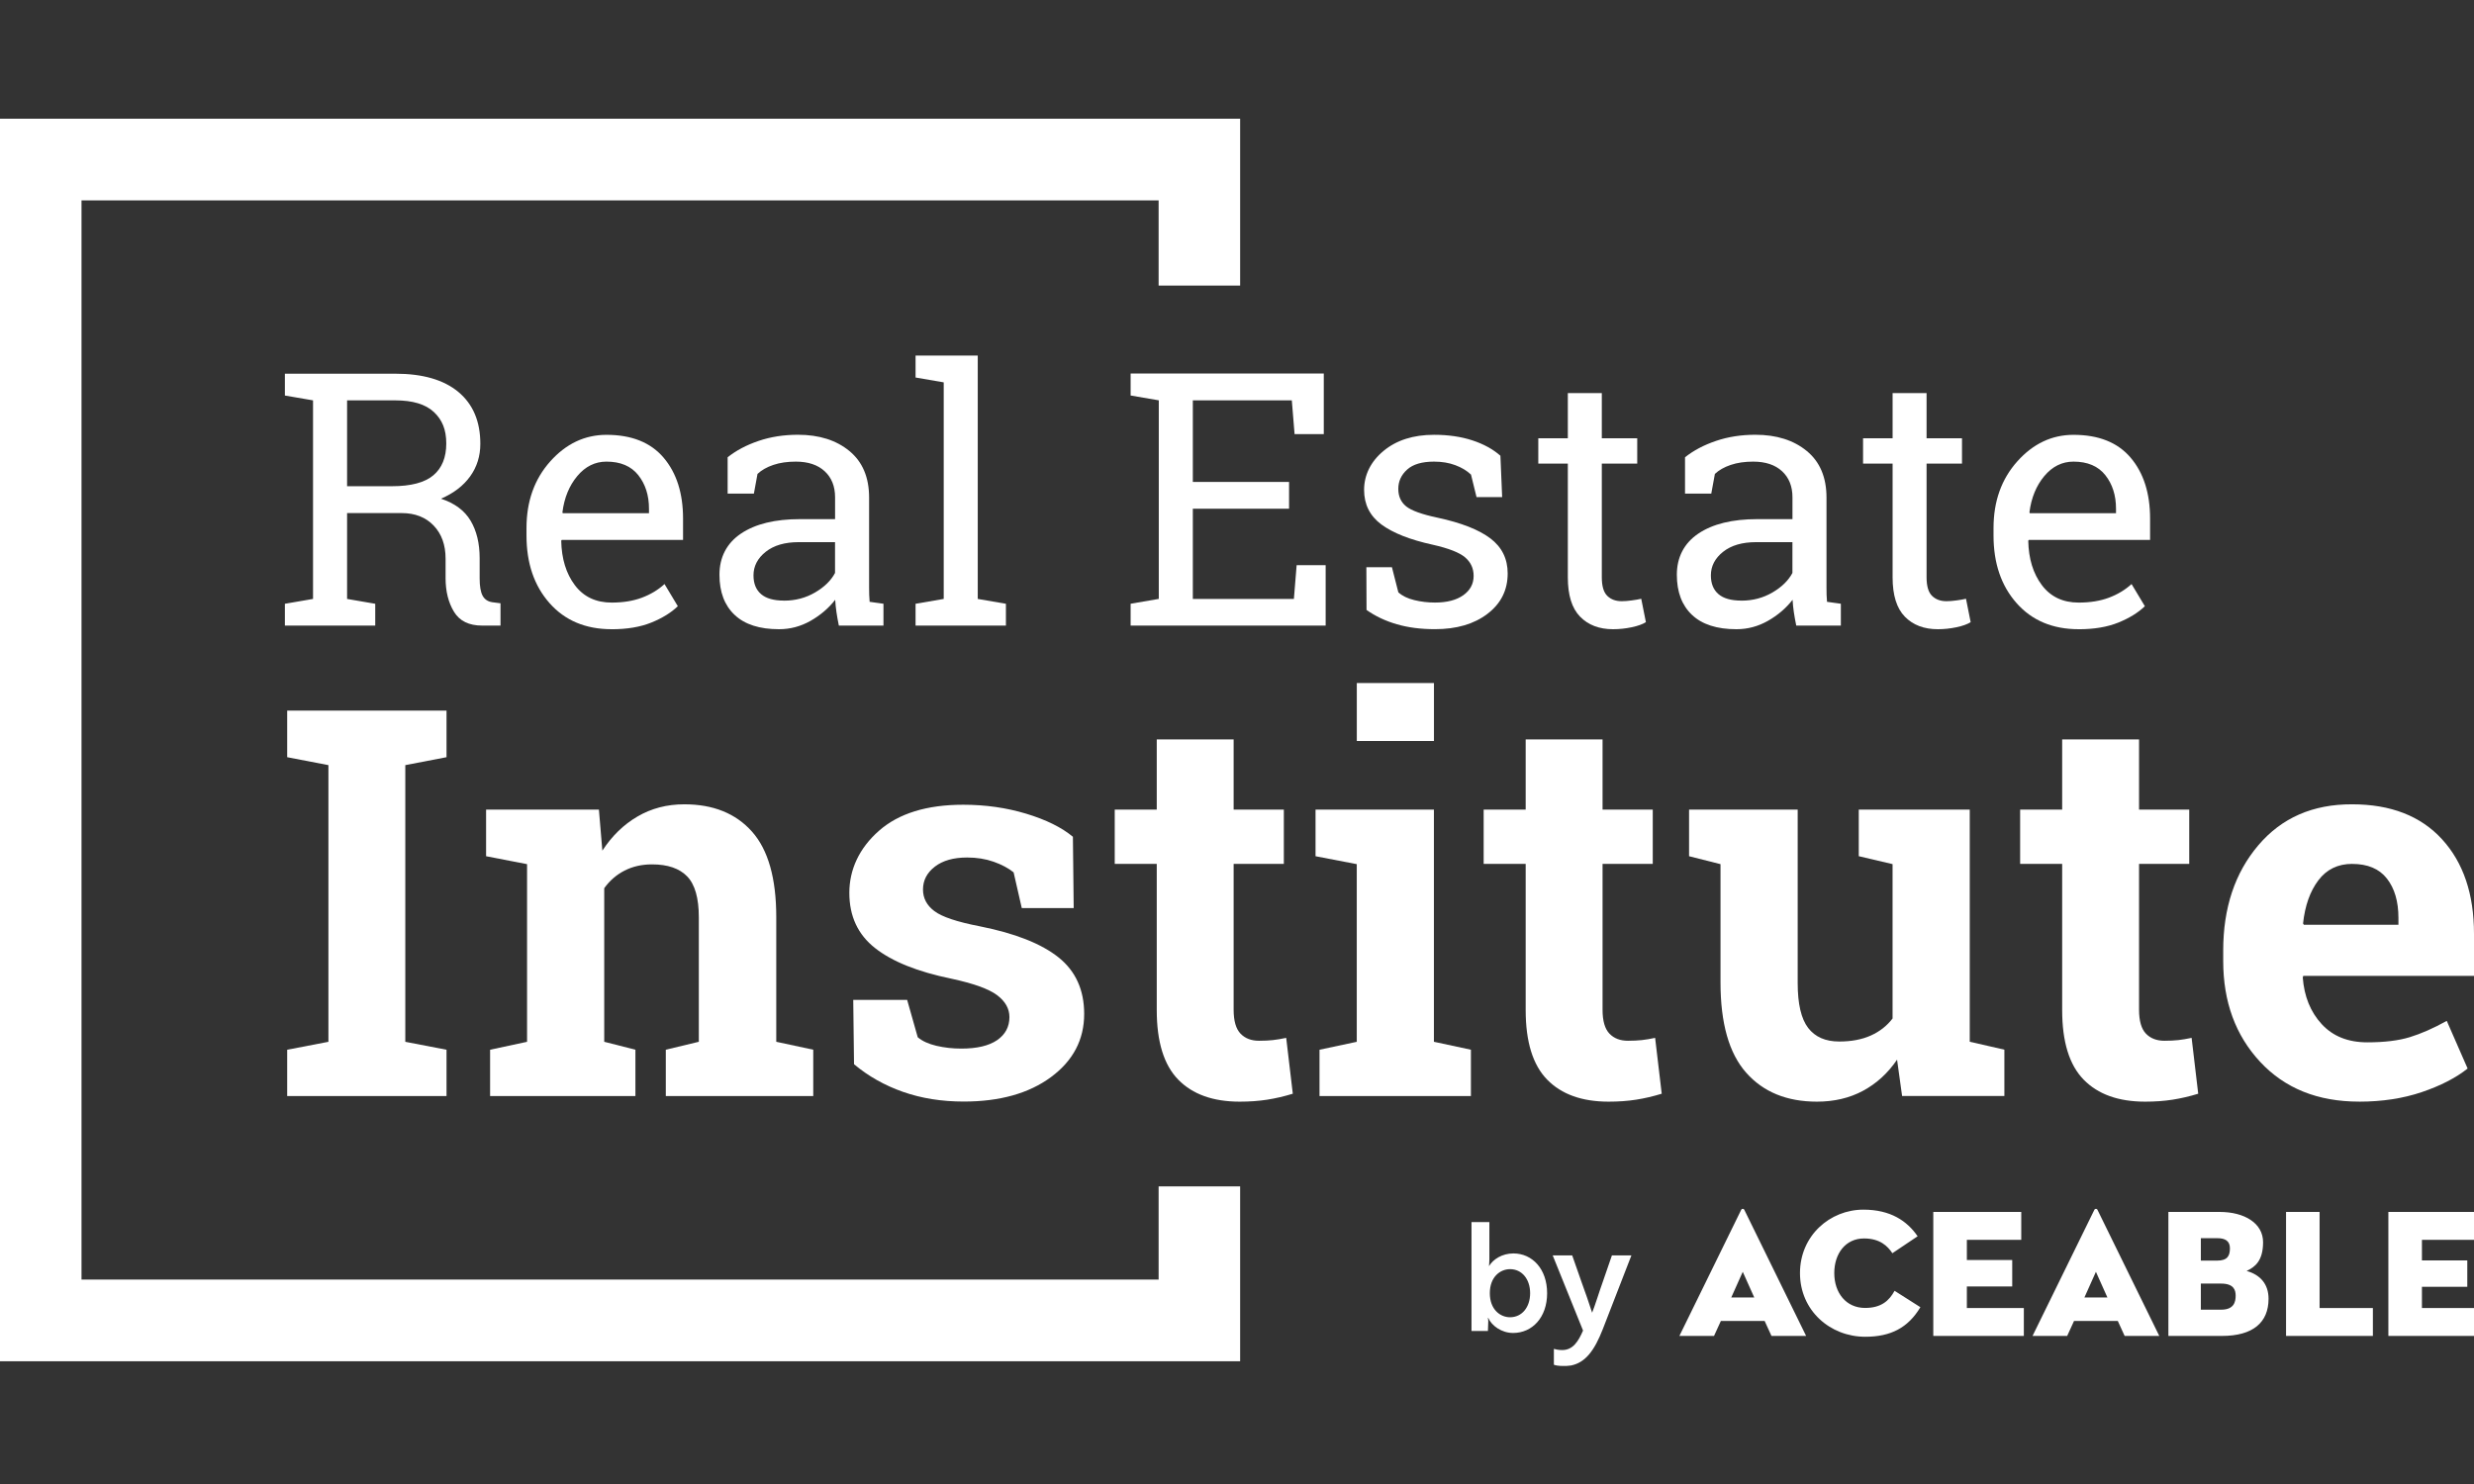 ﻿<svg width="250" height="150" viewBox="0 0 250 150" fill="none" xmlns="http://www.w3.org/2000/svg">
<rect x="0" y="0" width="250" height="150" fill="#333333" stroke="none"/>
<g clip-path="url(#clip0_5975_407)">
<path d="M117.08 119.918V129.337H8.237V20.255H117.08V28.866H125.317V12H0V137.592H125.317V119.918H117.08Z" fill="white"/>
<path d="M39.95 37.773C42.719 37.773 44.843 38.389 46.321 39.62C47.798 40.851 48.538 42.598 48.538 44.861C48.538 46.098 48.197 47.193 47.509 48.151C46.822 49.106 45.839 49.858 44.558 50.407C45.942 50.863 46.942 51.602 47.553 52.63C48.163 53.654 48.469 54.922 48.469 56.426V58.472C48.469 59.254 48.568 59.83 48.764 60.206C48.964 60.579 49.289 60.802 49.74 60.871L50.577 60.978V63.234H48.728C47.39 63.234 46.437 62.768 45.873 61.833C45.308 60.898 45.026 59.767 45.026 58.439V56.463C45.026 55.075 44.624 53.961 43.821 53.122C43.017 52.284 41.942 51.861 40.59 51.861H35.073V60.539L37.918 61.028V63.234H28.788V61.028L31.633 60.539V40.468L28.788 39.979V37.773H39.943H39.95ZM35.076 49.146H39.598C41.517 49.146 42.914 48.78 43.788 48.045C44.661 47.309 45.096 46.238 45.096 44.824C45.096 43.41 44.677 42.422 43.837 41.64C42.997 40.858 41.703 40.468 39.943 40.468H35.073V49.146H35.076Z" fill="white"/>
<path d="M61.809 63.6C59.179 63.6 57.088 62.721 55.534 60.965C53.98 59.211 53.203 56.932 53.203 54.134V53.365C53.203 50.67 54.003 48.427 55.603 46.637C57.204 44.847 59.099 43.952 61.287 43.952C63.824 43.952 65.749 44.721 67.058 46.261C68.366 47.802 69.023 49.855 69.023 52.42V54.573H56.766L56.712 54.659C56.749 56.479 57.207 57.977 58.09 59.148C58.973 60.322 60.215 60.908 61.809 60.908C62.971 60.908 63.993 60.742 64.873 60.409C65.753 60.076 66.51 59.62 67.15 59.035L68.495 61.274C67.821 61.926 66.925 62.478 65.816 62.928C64.704 63.377 63.369 63.603 61.809 63.603V63.6ZM61.284 46.66C60.132 46.66 59.149 47.146 58.333 48.121C57.519 49.096 57.018 50.317 56.832 51.788L56.868 51.874H65.58V51.419C65.58 50.064 65.218 48.933 64.498 48.025C63.777 47.116 62.705 46.66 61.284 46.66Z" fill="white"/>
<path d="M84.766 63.23C84.66 62.718 84.581 62.256 84.521 61.85C84.461 61.44 84.421 61.035 84.398 60.625C83.734 61.477 82.904 62.186 81.911 62.751C80.915 63.317 79.853 63.6 78.724 63.6C76.755 63.6 75.261 63.121 74.239 62.156C73.213 61.194 72.702 59.837 72.702 58.09C72.702 56.343 73.425 54.909 74.876 53.934C76.324 52.959 78.312 52.473 80.839 52.473H84.385V50.267C84.385 49.159 84.036 48.281 83.335 47.632C82.638 46.987 81.666 46.66 80.421 46.66C79.557 46.66 78.8 46.77 78.143 46.993C77.486 47.216 76.951 47.519 76.546 47.902L76.181 49.895H73.528V46.221C74.388 45.533 75.431 44.984 76.652 44.568C77.874 44.152 79.202 43.945 80.633 43.945C82.775 43.945 84.507 44.494 85.835 45.589C87.163 46.684 87.824 48.254 87.824 50.297V59.414C87.824 59.66 87.824 59.897 87.834 60.133C87.841 60.366 87.854 60.599 87.877 60.831L89.275 61.025V63.23H84.77H84.766ZM79.232 60.712C80.374 60.712 81.413 60.439 82.356 59.89C83.299 59.341 83.973 58.682 84.381 57.913V54.799H80.716C79.308 54.799 78.193 55.125 77.373 55.777C76.553 56.429 76.141 57.225 76.141 58.156C76.141 58.985 76.397 59.617 76.908 60.053C77.419 60.492 78.193 60.708 79.229 60.708L79.232 60.712Z" fill="white"/>
<path d="M92.519 38.159V35.937H98.803V60.539L101.649 61.028V63.234H92.519V61.028L95.364 60.539V38.648L92.519 38.159Z" fill="white"/>
<path d="M114.251 63.23V61.025L117.097 60.535V40.465L114.251 39.976V37.753H133.77V43.879H130.818L130.539 40.468H120.536V48.71H130.261V51.422H120.536V60.539H130.749L131.027 57.128H133.959V63.234H114.248L114.251 63.23Z" fill="white"/>
<path d="M151.787 50.247H149.205L148.647 47.971C148.228 47.576 147.701 47.256 147.066 47.02C146.432 46.78 145.712 46.66 144.912 46.66C143.69 46.66 142.78 46.93 142.189 47.466C141.598 48.001 141.3 48.65 141.3 49.409C141.3 50.167 141.562 50.746 142.086 51.176C142.611 51.605 143.677 51.991 145.28 52.33C147.667 52.843 149.44 53.541 150.606 54.42C151.768 55.302 152.352 56.483 152.352 57.963C152.352 59.644 151.675 61.001 150.317 62.039C148.962 63.078 147.189 63.596 145.001 63.596C143.57 63.596 142.282 63.43 141.144 63.097C140.001 62.765 138.986 62.286 138.089 61.653L138.073 57.331H140.656L141.303 59.87C141.698 60.233 142.236 60.492 142.916 60.658C143.597 60.825 144.294 60.905 145.001 60.905C146.223 60.905 147.179 60.655 147.873 60.159C148.564 59.664 148.912 59.015 148.912 58.21C148.912 57.451 148.624 56.829 148.049 56.336C147.471 55.847 146.383 55.421 144.776 55.059C142.482 54.556 140.755 53.874 139.59 53.012C138.424 52.147 137.843 50.983 137.843 49.512C137.843 48.041 138.497 46.66 139.809 45.576C141.117 44.491 142.82 43.949 144.915 43.949C146.346 43.949 147.631 44.135 148.773 44.508C149.915 44.88 150.861 45.4 151.618 46.065L151.794 50.247H151.787Z" fill="white"/>
<path d="M161.864 39.733V44.301H165.443V46.857H161.864V58.353C161.864 59.238 162.046 59.863 162.415 60.226C162.783 60.589 163.268 60.768 163.872 60.768C164.174 60.768 164.516 60.742 164.895 60.688C165.273 60.639 165.589 60.582 165.848 60.522L166.319 62.885C165.994 63.094 165.516 63.267 164.888 63.4C164.261 63.533 163.63 63.6 163.002 63.6C161.605 63.6 160.493 63.177 159.669 62.332C158.842 61.487 158.431 60.159 158.431 58.353V46.857H155.446V44.301H158.431V39.733H161.87H161.864Z" fill="white"/>
<path d="M181.512 63.23C181.405 62.718 181.326 62.256 181.266 61.85C181.206 61.44 181.166 61.035 181.143 60.625C180.479 61.477 179.649 62.186 178.656 62.751C177.66 63.317 176.598 63.6 175.469 63.6C173.5 63.6 172.006 63.121 170.984 62.156C169.958 61.194 169.447 59.837 169.447 58.09C169.447 56.343 170.17 54.909 171.621 53.934C173.069 52.959 175.057 52.473 177.584 52.473H181.13V50.267C181.13 49.159 180.781 48.281 180.081 47.632C179.383 46.987 178.411 46.66 177.166 46.66C176.302 46.66 175.545 46.77 174.888 46.993C174.231 47.216 173.696 47.519 173.291 47.902L172.926 49.895H170.273V46.221C171.133 45.533 172.176 44.984 173.397 44.568C174.619 44.152 175.947 43.945 177.378 43.945C179.52 43.945 181.253 44.494 182.581 45.589C183.909 46.684 184.569 48.254 184.569 50.297V59.414C184.569 59.66 184.569 59.897 184.579 60.133C184.586 60.366 184.599 60.599 184.622 60.831L186.02 61.025V63.23H181.515H181.512ZM175.977 60.712C177.119 60.712 178.158 60.439 179.101 59.89C180.044 59.341 180.718 58.682 181.126 57.913V54.799H177.461C176.053 54.799 174.938 55.125 174.118 55.777C173.298 56.429 172.886 57.225 172.886 58.156C172.886 58.985 173.142 59.617 173.653 60.053C174.164 60.492 174.938 60.708 175.974 60.708L175.977 60.712Z" fill="white"/>
<path d="M194.682 39.733V44.301H198.261V46.857H194.682V58.353C194.682 59.238 194.865 59.863 195.233 60.226C195.602 60.589 196.086 60.768 196.691 60.768C196.993 60.768 197.335 60.742 197.713 60.688C198.092 60.639 198.407 60.582 198.666 60.522L199.137 62.885C198.812 63.094 198.334 63.267 197.707 63.4C197.079 63.533 196.448 63.6 195.821 63.6C194.423 63.6 193.311 63.177 192.487 62.332C191.661 61.487 191.249 60.159 191.249 58.353V46.857H188.264V44.301H191.249V39.733H194.689H194.682Z" fill="white"/>
<path d="M210.054 63.6C207.424 63.6 205.333 62.721 203.779 60.965C202.225 59.211 201.448 56.932 201.448 54.134V53.365C201.448 50.67 202.248 48.427 203.849 46.637C205.449 44.847 207.345 43.952 209.532 43.952C212.069 43.952 213.995 44.721 215.303 46.261C216.611 47.802 217.268 49.855 217.268 52.42V54.573H205.011L204.957 54.659C204.994 56.479 205.452 57.977 206.335 59.148C207.218 60.322 208.46 60.908 210.054 60.908C211.216 60.908 212.238 60.742 213.118 60.409C213.998 60.076 214.755 59.62 215.396 59.035L216.74 61.274C216.066 61.926 215.17 62.478 214.061 62.928C212.949 63.377 211.614 63.603 210.054 63.603V63.6ZM209.529 46.66C208.377 46.66 207.394 47.146 206.578 48.121C205.764 49.096 205.263 50.317 205.077 51.788L205.113 51.874H213.825V51.419C213.825 50.064 213.463 48.933 212.743 48.025C212.022 47.116 210.95 46.66 209.529 46.66Z" fill="white"/>
<path d="M29.02 76.536V71.825H45.122V76.536L40.956 77.338V105.304L45.122 106.106V110.788H29.02V106.106L33.187 105.304V77.338L29.02 76.536Z" fill="white"/>
<path d="M49.521 106.106L53.26 105.304V87.347L49.12 86.545V81.834H60.52L60.869 85.983C61.832 84.502 63.014 83.351 64.421 82.529C65.826 81.707 67.403 81.298 69.149 81.298C72.067 81.298 74.348 82.216 75.985 84.053C77.622 85.889 78.442 88.771 78.442 92.697V105.301L82.18 106.103V110.784H67.28V106.103L70.617 105.301V92.724C70.617 90.781 70.225 89.4 69.441 88.588C68.658 87.776 67.472 87.37 65.889 87.37C64.856 87.37 63.93 87.58 63.113 87.999C62.293 88.418 61.609 89.01 61.058 89.779V105.301L64.209 106.103V110.784H49.525V106.103L49.521 106.106Z" fill="white"/>
<path d="M108.485 91.789H103.252L102.426 88.175C101.891 87.746 101.22 87.39 100.41 87.104C99.6 86.818 98.707 86.675 97.728 86.675C96.357 86.675 95.271 86.981 94.471 87.596C93.671 88.212 93.269 88.984 93.269 89.912C93.269 90.787 93.651 91.513 94.418 92.091C95.181 92.671 96.715 93.186 99.009 93.629C102.588 94.341 105.241 95.392 106.967 96.773C108.694 98.154 109.557 100.06 109.557 102.486C109.557 105.091 108.438 107.217 106.207 108.868C103.973 110.518 101.031 111.343 97.382 111.343C95.158 111.343 93.113 111.017 91.254 110.365C89.395 109.713 87.741 108.781 86.3 107.57L86.221 101.069H91.669L92.738 104.842C93.199 105.234 93.833 105.524 94.633 105.71C95.434 105.897 96.27 105.99 97.144 105.99C98.727 105.99 99.932 105.704 100.762 105.135C101.589 104.562 102.004 103.787 102.004 102.805C102.004 101.95 101.586 101.208 100.749 100.583C99.912 99.957 98.372 99.405 96.131 98.922C92.731 98.227 90.162 97.196 88.428 95.831C86.692 94.467 85.826 92.607 85.826 90.251C85.826 87.896 86.822 85.733 88.817 83.976C90.809 82.219 93.651 81.341 97.336 81.341C99.58 81.341 101.702 81.644 103.704 82.249C105.706 82.855 107.276 83.63 108.418 84.579L108.498 91.775L108.485 91.789Z" fill="white"/>
<path d="M124.66 74.743V81.834H129.733V87.32H124.66V102.067C124.66 103.191 124.892 103.993 125.354 104.476C125.815 104.958 126.439 105.198 127.223 105.198C127.757 105.198 128.225 105.174 128.624 105.131C129.022 105.088 129.474 105.011 129.972 104.905L130.639 110.551C129.766 110.818 128.903 111.021 128.049 111.154C127.196 111.287 126.27 111.353 125.274 111.353C122.585 111.353 120.516 110.615 119.065 109.131C117.615 107.65 116.891 105.304 116.891 102.093V87.32H112.645V81.834H116.891V74.743H124.66Z" fill="white"/>
<path d="M133.338 106.106L137.103 105.304V87.347L132.936 86.545V81.833H144.898V105.301L148.637 106.103V110.784H133.338V106.103V106.106ZM144.902 74.903H137.106V69.043H144.902V74.903Z" fill="white"/>
<path d="M161.94 74.743V81.834H167.013V87.32H161.94V102.067C161.94 103.191 162.172 103.993 162.634 104.476C163.095 104.958 163.72 105.198 164.503 105.198C165.038 105.198 165.506 105.174 165.904 105.131C166.303 105.088 166.754 105.011 167.252 104.905L167.919 110.551C167.046 110.818 166.183 111.021 165.33 111.154C164.477 111.287 163.55 111.353 162.554 111.353C159.865 111.353 157.797 110.615 156.346 109.131C154.895 107.65 154.171 105.304 154.171 102.093V87.32H149.925V81.834H154.171V74.743H161.94Z" fill="white"/>
<path d="M191.691 107.124C190.764 108.479 189.622 109.523 188.261 110.255C186.9 110.987 185.346 111.353 183.603 111.353C180.559 111.353 178.175 110.375 176.449 108.422C174.722 106.469 173.859 103.431 173.859 99.308V87.347L170.682 86.545V81.834H181.658V99.362C181.658 101.468 182.01 102.978 182.713 103.897C183.417 104.815 184.463 105.274 185.851 105.274C187.079 105.274 188.142 105.075 189.041 104.672C189.941 104.269 190.675 103.694 191.246 102.945V87.344L187.83 86.542V81.83H199.045V105.298L202.544 106.099V110.781H192.209L191.701 107.114L191.691 107.124Z" fill="white"/>
<path d="M216.153 74.743V81.834H221.225V87.32H216.153V102.067C216.153 103.191 216.385 103.993 216.846 104.476C217.308 104.958 217.932 105.198 218.716 105.198C219.25 105.198 219.718 105.174 220.117 105.131C220.515 105.088 220.967 105.011 221.465 104.905L222.132 110.551C221.259 110.818 220.395 111.021 219.542 111.154C218.689 111.287 217.763 111.353 216.767 111.353C214.077 111.353 212.009 110.615 210.558 109.131C209.107 107.65 208.384 105.304 208.384 102.093V87.32H204.137V81.834H208.384V74.743H216.153Z" fill="white"/>
<path d="M238.383 111.35C234.217 111.35 230.89 110.012 228.397 107.337C225.903 104.662 224.658 101.262 224.658 97.142V96.071C224.658 91.772 225.837 88.228 228.198 85.447C230.555 82.665 233.719 81.281 237.689 81.298C241.587 81.298 244.615 82.476 246.77 84.831C248.924 87.187 250 90.371 250 94.384V98.64H232.749L232.696 98.799C232.839 100.709 233.473 102.28 234.605 103.511C235.734 104.742 237.271 105.357 239.21 105.357C240.936 105.357 242.371 105.184 243.509 104.835C244.648 104.486 245.893 103.94 247.248 103.188L249.356 108.006C248.164 108.951 246.62 109.746 244.725 110.388C242.829 111.031 240.714 111.353 238.383 111.353V111.35ZM237.689 87.32C236.249 87.32 235.106 87.873 234.273 88.981C233.436 90.088 232.919 91.539 232.726 93.343L232.806 93.476H242.364V92.78C242.364 91.12 241.976 89.796 241.202 88.808C240.428 87.816 239.256 87.323 237.689 87.323V87.32Z" fill="white"/>
<path fill-rule="evenodd" clip-rule="evenodd" d="M176.266 122.29C176.234 122.217 176.171 122.182 176.107 122.191C176.043 122.182 175.98 122.217 175.948 122.29L169.703 135.034H173.203L173.897 133.518H178.317L179.011 135.034H182.511L176.266 122.29ZM174.946 131.146L176.107 128.552L177.269 131.146H174.946ZM188.486 135.117C184.927 135.117 181.89 132.462 181.89 128.683C181.89 124.904 184.909 122.269 188.3 122.269C191.039 122.269 192.716 123.411 193.778 124.96L191.225 126.674C190.741 125.937 189.958 125.181 188.356 125.181C186.492 125.181 185.355 126.711 185.355 128.683C185.355 130.656 186.529 132.204 188.468 132.204C190.107 132.204 190.908 131.467 191.449 130.471L194.057 132.13C192.809 134.213 191.058 135.117 188.486 135.117ZM195.361 122.5H204.25V125.32H198.753V127.363H203.337V130.036H198.753V132.214H204.511V135.034H195.361V122.5ZM219.118 122.5H224.298C226.814 122.5 228.686 123.643 228.686 125.56C228.686 127.474 227.844 128.078 227.024 128.465C228.403 128.852 229.239 129.796 229.239 131.274C229.239 133.67 227.671 135.034 224.522 135.034H219.118V122.5ZM224.038 127.421C225.099 127.421 225.336 126.926 225.336 126.168C225.336 125.413 224.821 125.154 224.075 125.154H222.398V127.421H224.038ZM224.448 132.38C225.752 132.38 225.916 131.588 225.916 130.961C225.916 130.401 225.732 129.743 224.448 129.743H222.398V132.38H224.448ZM231.007 122.5H234.397V132.214H239.783V135.034H231.007V122.5ZM241.347 122.5H250.236V125.32H244.739V127.397H249.322V130.07H244.739V132.214H250.496V135.034H241.347V122.5ZM211.953 122.29C211.921 122.217 211.858 122.182 211.794 122.191C211.731 122.182 211.667 122.217 211.635 122.29L205.39 135.034H208.89L209.584 133.518H214.004L214.698 135.034H218.198L211.953 122.29ZM210.632 131.146L211.794 128.552L212.956 131.146H210.632Z" fill="white"/>
<g clip-path="url(#clip1_5975_407)">
<path d="M148.697 123.529H150.503V127.32C150.503 127.733 150.459 127.947 150.459 127.947H150.488C150.888 127.29 151.792 126.694 152.931 126.694C154.827 126.694 156.338 128.253 156.338 130.714C156.338 133.175 154.827 134.734 152.902 134.734C151.747 134.734 150.74 134.016 150.384 133.206H150.355C150.34 133.206 150.414 133.42 150.384 133.741L150.355 134.535H148.697V123.529ZM150.548 130.714C150.548 132.365 151.6 133.145 152.592 133.145C153.792 133.145 154.621 132.136 154.621 130.714C154.621 129.292 153.792 128.284 152.592 128.284C151.599 128.284 150.548 129.063 150.548 130.714Z" fill="white"/>
<path d="M157.02 136.339C157.168 136.385 157.465 136.461 157.865 136.461C158.931 136.461 159.479 135.62 159.968 134.489L156.902 126.892H158.872L159.82 129.597C160.19 130.622 160.561 131.662 160.886 132.685C161.153 132.043 161.671 130.362 161.953 129.597L162.886 126.892H164.856L161.968 134.337C161.124 136.507 160.206 137.731 158.754 138.021C158.443 138.067 158.146 138.082 157.851 138.067C157.495 138.067 157.169 138.006 157.021 137.944V136.339H157.02Z" fill="white"/>
</g>
</g>
<defs>
<clipPath id="clip0_5975_407">
<rect width="250" height="150" fill="white"/>
</clipPath>
<clipPath id="clip1_5975_407">
<rect width="16.159" height="14.543" fill="white" transform="translate(148.697 123.529)"/>
</clipPath>
</defs>
</svg>
